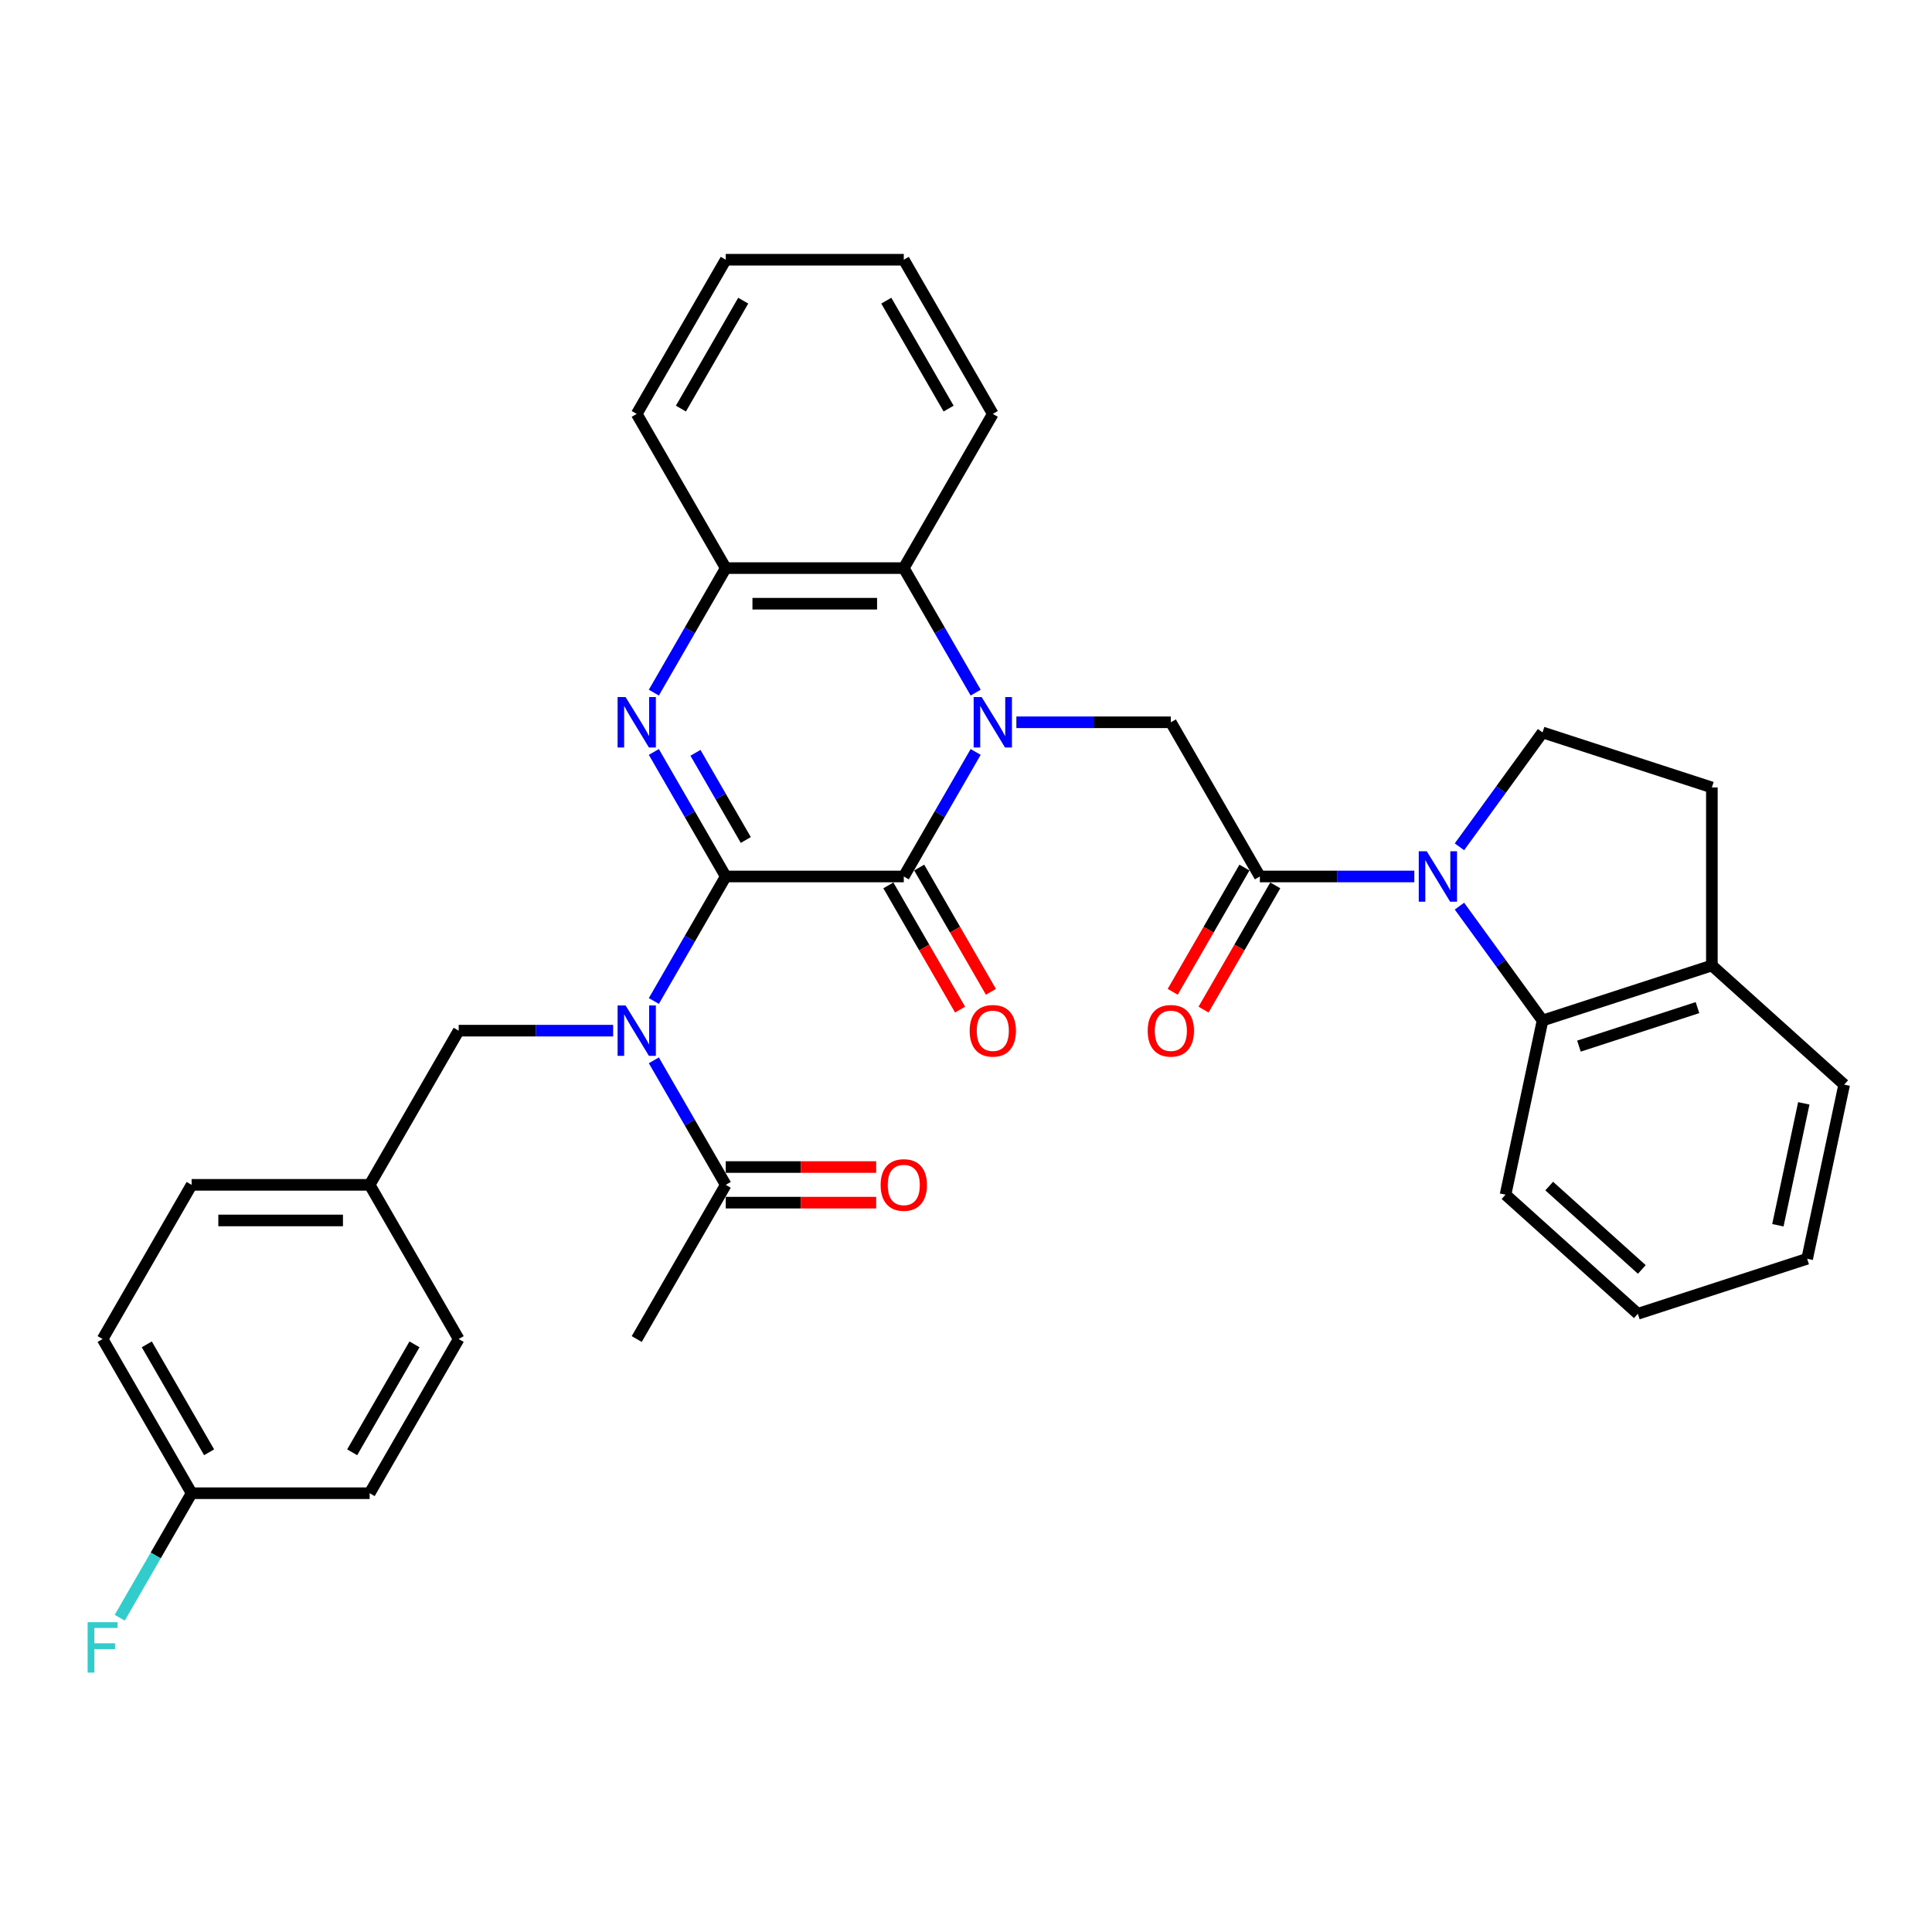 <?xml version='1.0' encoding='iso-8859-1'?>
<svg version='1.1' baseProfile='full'
              xmlns='http://www.w3.org/2000/svg'
                      xmlns:rdkit='http://www.rdkit.org/xml'
                      xmlns:xlink='http://www.w3.org/1999/xlink'
                  xml:space='preserve'
width='1000px' height='1000px' viewBox='0 0 1000 1000'>
<!-- END OF HEADER -->
<rect style='opacity:1.0;fill:#FFFFFF;stroke:none' width='1000' height='1000' x='0' y='0'> </rect>
<path class='bond-1' d='M 375.643,453.661 L 467.796,453.661' style='fill:none;fill-rule:evenodd;stroke:#000000;stroke-width:6px;stroke-linecap:butt;stroke-linejoin:miter;stroke-opacity:1' />
<path class='bond-2' d='M 375.643,453.661 L 357.037,421.434' style='fill:none;fill-rule:evenodd;stroke:#000000;stroke-width:6px;stroke-linecap:butt;stroke-linejoin:miter;stroke-opacity:1' />
<path class='bond-2' d='M 357.037,421.434 L 338.431,389.207' style='fill:none;fill-rule:evenodd;stroke:#0000FF;stroke-width:6px;stroke-linecap:butt;stroke-linejoin:miter;stroke-opacity:1' />
<path class='bond-2' d='M 386.023,434.777 L 372.998,412.219' style='fill:none;fill-rule:evenodd;stroke:#000000;stroke-width:6px;stroke-linecap:butt;stroke-linejoin:miter;stroke-opacity:1' />
<path class='bond-2' d='M 372.998,412.219 L 359.974,389.66' style='fill:none;fill-rule:evenodd;stroke:#0000FF;stroke-width:6px;stroke-linecap:butt;stroke-linejoin:miter;stroke-opacity:1' />
<path class='bond-3' d='M 375.643,453.661 L 357.037,485.888' style='fill:none;fill-rule:evenodd;stroke:#000000;stroke-width:6px;stroke-linecap:butt;stroke-linejoin:miter;stroke-opacity:1' />
<path class='bond-3' d='M 357.037,485.888 L 338.431,518.115' style='fill:none;fill-rule:evenodd;stroke:#0000FF;stroke-width:6px;stroke-linecap:butt;stroke-linejoin:miter;stroke-opacity:1' />
<path class='bond-0' d='M 505.008,389.207 L 486.402,421.434' style='fill:none;fill-rule:evenodd;stroke:#0000FF;stroke-width:6px;stroke-linecap:butt;stroke-linejoin:miter;stroke-opacity:1' />
<path class='bond-0' d='M 486.402,421.434 L 467.796,453.661' style='fill:none;fill-rule:evenodd;stroke:#000000;stroke-width:6px;stroke-linecap:butt;stroke-linejoin:miter;stroke-opacity:1' />
<path class='bond-6' d='M 526.073,373.854 L 566.049,373.854' style='fill:none;fill-rule:evenodd;stroke:#0000FF;stroke-width:6px;stroke-linecap:butt;stroke-linejoin:miter;stroke-opacity:1' />
<path class='bond-6' d='M 566.049,373.854 L 606.025,373.854' style='fill:none;fill-rule:evenodd;stroke:#000000;stroke-width:6px;stroke-linecap:butt;stroke-linejoin:miter;stroke-opacity:1' />
<path class='bond-34' d='M 505.008,358.502 L 486.402,326.275' style='fill:none;fill-rule:evenodd;stroke:#0000FF;stroke-width:6px;stroke-linecap:butt;stroke-linejoin:miter;stroke-opacity:1' />
<path class='bond-34' d='M 486.402,326.275 L 467.796,294.048' style='fill:none;fill-rule:evenodd;stroke:#000000;stroke-width:6px;stroke-linecap:butt;stroke-linejoin:miter;stroke-opacity:1' />
<path class='bond-13' d='M 459.815,458.268 L 478.379,490.422' style='fill:none;fill-rule:evenodd;stroke:#000000;stroke-width:6px;stroke-linecap:butt;stroke-linejoin:miter;stroke-opacity:1' />
<path class='bond-13' d='M 478.379,490.422 L 496.943,522.575' style='fill:none;fill-rule:evenodd;stroke:#FF0000;stroke-width:6px;stroke-linecap:butt;stroke-linejoin:miter;stroke-opacity:1' />
<path class='bond-13' d='M 475.777,449.053 L 494.34,481.206' style='fill:none;fill-rule:evenodd;stroke:#000000;stroke-width:6px;stroke-linecap:butt;stroke-linejoin:miter;stroke-opacity:1' />
<path class='bond-13' d='M 494.34,481.206 L 512.904,513.36' style='fill:none;fill-rule:evenodd;stroke:#FF0000;stroke-width:6px;stroke-linecap:butt;stroke-linejoin:miter;stroke-opacity:1' />
<path class='bond-8' d='M 338.431,358.502 L 357.037,326.275' style='fill:none;fill-rule:evenodd;stroke:#0000FF;stroke-width:6px;stroke-linecap:butt;stroke-linejoin:miter;stroke-opacity:1' />
<path class='bond-8' d='M 357.037,326.275 L 375.643,294.048' style='fill:none;fill-rule:evenodd;stroke:#000000;stroke-width:6px;stroke-linecap:butt;stroke-linejoin:miter;stroke-opacity:1' />
<path class='bond-10' d='M 338.431,548.82 L 357.037,581.047' style='fill:none;fill-rule:evenodd;stroke:#0000FF;stroke-width:6px;stroke-linecap:butt;stroke-linejoin:miter;stroke-opacity:1' />
<path class='bond-10' d='M 357.037,581.047 L 375.643,613.274' style='fill:none;fill-rule:evenodd;stroke:#000000;stroke-width:6px;stroke-linecap:butt;stroke-linejoin:miter;stroke-opacity:1' />
<path class='bond-12' d='M 317.366,533.467 L 277.39,533.467' style='fill:none;fill-rule:evenodd;stroke:#0000FF;stroke-width:6px;stroke-linecap:butt;stroke-linejoin:miter;stroke-opacity:1' />
<path class='bond-12' d='M 277.39,533.467 L 237.414,533.467' style='fill:none;fill-rule:evenodd;stroke:#000000;stroke-width:6px;stroke-linecap:butt;stroke-linejoin:miter;stroke-opacity:1' />
<path class='bond-4' d='M 732.053,453.661 L 692.077,453.661' style='fill:none;fill-rule:evenodd;stroke:#0000FF;stroke-width:6px;stroke-linecap:butt;stroke-linejoin:miter;stroke-opacity:1' />
<path class='bond-4' d='M 692.077,453.661 L 652.101,453.661' style='fill:none;fill-rule:evenodd;stroke:#000000;stroke-width:6px;stroke-linecap:butt;stroke-linejoin:miter;stroke-opacity:1' />
<path class='bond-9' d='M 755.408,469.013 L 776.914,498.614' style='fill:none;fill-rule:evenodd;stroke:#0000FF;stroke-width:6px;stroke-linecap:butt;stroke-linejoin:miter;stroke-opacity:1' />
<path class='bond-9' d='M 776.914,498.614 L 798.42,528.214' style='fill:none;fill-rule:evenodd;stroke:#000000;stroke-width:6px;stroke-linecap:butt;stroke-linejoin:miter;stroke-opacity:1' />
<path class='bond-11' d='M 755.408,438.308 L 776.914,408.708' style='fill:none;fill-rule:evenodd;stroke:#0000FF;stroke-width:6px;stroke-linecap:butt;stroke-linejoin:miter;stroke-opacity:1' />
<path class='bond-11' d='M 776.914,408.708 L 798.42,379.108' style='fill:none;fill-rule:evenodd;stroke:#000000;stroke-width:6px;stroke-linecap:butt;stroke-linejoin:miter;stroke-opacity:1' />
<path class='bond-5' d='M 652.101,453.661 L 606.025,373.854' style='fill:none;fill-rule:evenodd;stroke:#000000;stroke-width:6px;stroke-linecap:butt;stroke-linejoin:miter;stroke-opacity:1' />
<path class='bond-15' d='M 644.121,449.053 L 625.557,481.206' style='fill:none;fill-rule:evenodd;stroke:#000000;stroke-width:6px;stroke-linecap:butt;stroke-linejoin:miter;stroke-opacity:1' />
<path class='bond-15' d='M 625.557,481.206 L 606.993,513.36' style='fill:none;fill-rule:evenodd;stroke:#FF0000;stroke-width:6px;stroke-linecap:butt;stroke-linejoin:miter;stroke-opacity:1' />
<path class='bond-15' d='M 660.082,458.268 L 641.518,490.422' style='fill:none;fill-rule:evenodd;stroke:#000000;stroke-width:6px;stroke-linecap:butt;stroke-linejoin:miter;stroke-opacity:1' />
<path class='bond-15' d='M 641.518,490.422 L 622.955,522.575' style='fill:none;fill-rule:evenodd;stroke:#FF0000;stroke-width:6px;stroke-linecap:butt;stroke-linejoin:miter;stroke-opacity:1' />
<path class='bond-7' d='M 467.796,294.048 L 375.643,294.048' style='fill:none;fill-rule:evenodd;stroke:#000000;stroke-width:6px;stroke-linecap:butt;stroke-linejoin:miter;stroke-opacity:1' />
<path class='bond-7' d='M 453.973,312.478 L 389.466,312.478' style='fill:none;fill-rule:evenodd;stroke:#000000;stroke-width:6px;stroke-linecap:butt;stroke-linejoin:miter;stroke-opacity:1' />
<path class='bond-25' d='M 467.796,294.048 L 513.872,214.241' style='fill:none;fill-rule:evenodd;stroke:#000000;stroke-width:6px;stroke-linecap:butt;stroke-linejoin:miter;stroke-opacity:1' />
<path class='bond-27' d='M 375.643,294.048 L 329.567,214.241' style='fill:none;fill-rule:evenodd;stroke:#000000;stroke-width:6px;stroke-linecap:butt;stroke-linejoin:miter;stroke-opacity:1' />
<path class='bond-14' d='M 798.42,528.214 L 886.063,499.737' style='fill:none;fill-rule:evenodd;stroke:#000000;stroke-width:6px;stroke-linecap:butt;stroke-linejoin:miter;stroke-opacity:1' />
<path class='bond-14' d='M 817.262,541.471 L 878.612,521.537' style='fill:none;fill-rule:evenodd;stroke:#000000;stroke-width:6px;stroke-linecap:butt;stroke-linejoin:miter;stroke-opacity:1' />
<path class='bond-26' d='M 798.42,528.214 L 779.261,618.353' style='fill:none;fill-rule:evenodd;stroke:#000000;stroke-width:6px;stroke-linecap:butt;stroke-linejoin:miter;stroke-opacity:1' />
<path class='bond-16' d='M 375.643,622.489 L 414.578,622.489' style='fill:none;fill-rule:evenodd;stroke:#000000;stroke-width:6px;stroke-linecap:butt;stroke-linejoin:miter;stroke-opacity:1' />
<path class='bond-16' d='M 414.578,622.489 L 453.512,622.489' style='fill:none;fill-rule:evenodd;stroke:#FF0000;stroke-width:6px;stroke-linecap:butt;stroke-linejoin:miter;stroke-opacity:1' />
<path class='bond-16' d='M 375.643,604.059 L 414.578,604.059' style='fill:none;fill-rule:evenodd;stroke:#000000;stroke-width:6px;stroke-linecap:butt;stroke-linejoin:miter;stroke-opacity:1' />
<path class='bond-16' d='M 414.578,604.059 L 453.512,604.059' style='fill:none;fill-rule:evenodd;stroke:#FF0000;stroke-width:6px;stroke-linecap:butt;stroke-linejoin:miter;stroke-opacity:1' />
<path class='bond-28' d='M 375.643,613.274 L 329.567,693.081' style='fill:none;fill-rule:evenodd;stroke:#000000;stroke-width:6px;stroke-linecap:butt;stroke-linejoin:miter;stroke-opacity:1' />
<path class='bond-17' d='M 798.42,379.108 L 886.063,407.584' style='fill:none;fill-rule:evenodd;stroke:#000000;stroke-width:6px;stroke-linecap:butt;stroke-linejoin:miter;stroke-opacity:1' />
<path class='bond-18' d='M 237.414,533.467 L 191.338,613.274' style='fill:none;fill-rule:evenodd;stroke:#000000;stroke-width:6px;stroke-linecap:butt;stroke-linejoin:miter;stroke-opacity:1' />
<path class='bond-29' d='M 886.063,499.737 L 954.545,561.399' style='fill:none;fill-rule:evenodd;stroke:#000000;stroke-width:6px;stroke-linecap:butt;stroke-linejoin:miter;stroke-opacity:1' />
<path class='bond-37' d='M 886.063,499.737 L 886.063,407.584' style='fill:none;fill-rule:evenodd;stroke:#000000;stroke-width:6px;stroke-linecap:butt;stroke-linejoin:miter;stroke-opacity:1' />
<path class='bond-21' d='M 191.338,613.274 L 237.414,693.081' style='fill:none;fill-rule:evenodd;stroke:#000000;stroke-width:6px;stroke-linecap:butt;stroke-linejoin:miter;stroke-opacity:1' />
<path class='bond-22' d='M 191.338,613.274 L 99.185,613.274' style='fill:none;fill-rule:evenodd;stroke:#000000;stroke-width:6px;stroke-linecap:butt;stroke-linejoin:miter;stroke-opacity:1' />
<path class='bond-22' d='M 177.515,631.705 L 113.008,631.705' style='fill:none;fill-rule:evenodd;stroke:#000000;stroke-width:6px;stroke-linecap:butt;stroke-linejoin:miter;stroke-opacity:1' />
<path class='bond-19' d='M 99.185,772.887 L 53.109,693.081' style='fill:none;fill-rule:evenodd;stroke:#000000;stroke-width:6px;stroke-linecap:butt;stroke-linejoin:miter;stroke-opacity:1' />
<path class='bond-19' d='M 108.235,751.701 L 75.981,695.836' style='fill:none;fill-rule:evenodd;stroke:#000000;stroke-width:6px;stroke-linecap:butt;stroke-linejoin:miter;stroke-opacity:1' />
<path class='bond-20' d='M 99.185,772.887 L 80.579,805.114' style='fill:none;fill-rule:evenodd;stroke:#000000;stroke-width:6px;stroke-linecap:butt;stroke-linejoin:miter;stroke-opacity:1' />
<path class='bond-20' d='M 80.579,805.114 L 61.972,837.341' style='fill:none;fill-rule:evenodd;stroke:#33CCCC;stroke-width:6px;stroke-linecap:butt;stroke-linejoin:miter;stroke-opacity:1' />
<path class='bond-35' d='M 99.185,772.887 L 191.338,772.887' style='fill:none;fill-rule:evenodd;stroke:#000000;stroke-width:6px;stroke-linecap:butt;stroke-linejoin:miter;stroke-opacity:1' />
<path class='bond-23' d='M 237.414,693.081 L 191.338,772.887' style='fill:none;fill-rule:evenodd;stroke:#000000;stroke-width:6px;stroke-linecap:butt;stroke-linejoin:miter;stroke-opacity:1' />
<path class='bond-23' d='M 214.541,695.836 L 182.288,751.701' style='fill:none;fill-rule:evenodd;stroke:#000000;stroke-width:6px;stroke-linecap:butt;stroke-linejoin:miter;stroke-opacity:1' />
<path class='bond-24' d='M 99.185,613.274 L 53.109,693.081' style='fill:none;fill-rule:evenodd;stroke:#000000;stroke-width:6px;stroke-linecap:butt;stroke-linejoin:miter;stroke-opacity:1' />
<path class='bond-36' d='M 513.872,214.241 L 467.796,134.434' style='fill:none;fill-rule:evenodd;stroke:#000000;stroke-width:6px;stroke-linecap:butt;stroke-linejoin:miter;stroke-opacity:1' />
<path class='bond-36' d='M 490.999,211.485 L 458.746,155.621' style='fill:none;fill-rule:evenodd;stroke:#000000;stroke-width:6px;stroke-linecap:butt;stroke-linejoin:miter;stroke-opacity:1' />
<path class='bond-31' d='M 779.261,618.353 L 847.743,680.015' style='fill:none;fill-rule:evenodd;stroke:#000000;stroke-width:6px;stroke-linecap:butt;stroke-linejoin:miter;stroke-opacity:1' />
<path class='bond-31' d='M 801.865,613.906 L 849.803,657.069' style='fill:none;fill-rule:evenodd;stroke:#000000;stroke-width:6px;stroke-linecap:butt;stroke-linejoin:miter;stroke-opacity:1' />
<path class='bond-32' d='M 329.567,214.241 L 375.643,134.434' style='fill:none;fill-rule:evenodd;stroke:#000000;stroke-width:6px;stroke-linecap:butt;stroke-linejoin:miter;stroke-opacity:1' />
<path class='bond-32' d='M 352.44,211.485 L 384.693,155.621' style='fill:none;fill-rule:evenodd;stroke:#000000;stroke-width:6px;stroke-linecap:butt;stroke-linejoin:miter;stroke-opacity:1' />
<path class='bond-38' d='M 954.545,561.399 L 935.386,651.538' style='fill:none;fill-rule:evenodd;stroke:#000000;stroke-width:6px;stroke-linecap:butt;stroke-linejoin:miter;stroke-opacity:1' />
<path class='bond-38' d='M 933.644,571.088 L 920.232,634.186' style='fill:none;fill-rule:evenodd;stroke:#000000;stroke-width:6px;stroke-linecap:butt;stroke-linejoin:miter;stroke-opacity:1' />
<path class='bond-30' d='M 467.796,134.434 L 375.643,134.434' style='fill:none;fill-rule:evenodd;stroke:#000000;stroke-width:6px;stroke-linecap:butt;stroke-linejoin:miter;stroke-opacity:1' />
<path class='bond-33' d='M 847.743,680.015 L 935.386,651.538' style='fill:none;fill-rule:evenodd;stroke:#000000;stroke-width:6px;stroke-linecap:butt;stroke-linejoin:miter;stroke-opacity:1' />
<path  class='atom-1' d='M 508.104 360.805
L 516.655 374.628
Q 517.503 375.992, 518.867 378.462
Q 520.231 380.931, 520.305 381.079
L 520.305 360.805
L 523.769 360.805
L 523.769 386.903
L 520.194 386.903
L 511.016 371.79
Q 509.947 370.021, 508.804 367.993
Q 507.698 365.966, 507.366 365.339
L 507.366 386.903
L 503.975 386.903
L 503.975 360.805
L 508.104 360.805
' fill='#0000FF'/>
<path  class='atom-3' d='M 323.798 360.805
L 332.35 374.628
Q 333.198 375.992, 334.561 378.462
Q 335.925 380.931, 335.999 381.079
L 335.999 360.805
L 339.464 360.805
L 339.464 386.903
L 335.888 386.903
L 326.71 371.79
Q 325.641 370.021, 324.498 367.993
Q 323.393 365.966, 323.061 365.339
L 323.061 386.903
L 319.67 386.903
L 319.67 360.805
L 323.798 360.805
' fill='#0000FF'/>
<path  class='atom-4' d='M 323.798 520.419
L 332.35 534.241
Q 333.198 535.605, 334.561 538.075
Q 335.925 540.545, 335.999 540.692
L 335.999 520.419
L 339.464 520.419
L 339.464 546.516
L 335.888 546.516
L 326.71 531.403
Q 325.641 529.634, 324.498 527.606
Q 323.393 525.579, 323.061 524.952
L 323.061 546.516
L 319.67 546.516
L 319.67 520.419
L 323.798 520.419
' fill='#0000FF'/>
<path  class='atom-5' d='M 738.485 440.612
L 747.037 454.435
Q 747.885 455.799, 749.249 458.268
Q 750.613 460.738, 750.686 460.886
L 750.686 440.612
L 754.151 440.612
L 754.151 466.71
L 750.576 466.71
L 741.397 451.597
Q 740.328 449.827, 739.186 447.8
Q 738.08 445.773, 737.748 445.146
L 737.748 466.71
L 734.357 466.71
L 734.357 440.612
L 738.485 440.612
' fill='#0000FF'/>
<path  class='atom-14' d='M 501.892 533.541
Q 501.892 527.275, 504.989 523.773
Q 508.085 520.271, 513.872 520.271
Q 519.659 520.271, 522.756 523.773
Q 525.852 527.275, 525.852 533.541
Q 525.852 539.881, 522.719 543.494
Q 519.586 547.069, 513.872 547.069
Q 508.122 547.069, 504.989 543.494
Q 501.892 539.918, 501.892 533.541
M 513.872 544.12
Q 517.853 544.12, 519.991 541.466
Q 522.166 538.775, 522.166 533.541
Q 522.166 528.417, 519.991 525.837
Q 517.853 523.22, 513.872 523.22
Q 509.891 523.22, 507.716 525.8
Q 505.579 528.381, 505.579 533.541
Q 505.579 538.812, 507.716 541.466
Q 509.891 544.12, 513.872 544.12
' fill='#FF0000'/>
<path  class='atom-16' d='M 594.045 533.541
Q 594.045 527.275, 597.141 523.773
Q 600.238 520.271, 606.025 520.271
Q 611.812 520.271, 614.909 523.773
Q 618.005 527.275, 618.005 533.541
Q 618.005 539.881, 614.872 543.494
Q 611.738 547.069, 606.025 547.069
Q 600.275 547.069, 597.141 543.494
Q 594.045 539.918, 594.045 533.541
M 606.025 544.12
Q 610.006 544.12, 612.144 541.466
Q 614.319 538.775, 614.319 533.541
Q 614.319 528.417, 612.144 525.837
Q 610.006 523.22, 606.025 523.22
Q 602.044 523.22, 599.869 525.8
Q 597.731 528.381, 597.731 533.541
Q 597.731 538.812, 599.869 541.466
Q 602.044 544.12, 606.025 544.12
' fill='#FF0000'/>
<path  class='atom-17' d='M 455.816 613.348
Q 455.816 607.081, 458.912 603.58
Q 462.009 600.078, 467.796 600.078
Q 473.583 600.078, 476.679 603.58
Q 479.776 607.081, 479.776 613.348
Q 479.776 619.688, 476.643 623.3
Q 473.509 626.876, 467.796 626.876
Q 462.046 626.876, 458.912 623.3
Q 455.816 619.725, 455.816 613.348
M 467.796 623.927
Q 471.777 623.927, 473.915 621.273
Q 476.09 618.582, 476.09 613.348
Q 476.09 608.224, 473.915 605.644
Q 471.777 603.027, 467.796 603.027
Q 463.815 603.027, 461.64 605.607
Q 459.502 608.187, 459.502 613.348
Q 459.502 618.619, 461.64 621.273
Q 463.815 623.927, 467.796 623.927
' fill='#FF0000'/>
<path  class='atom-21' d='M 45.349 839.645
L 60.868 839.645
L 60.868 842.631
L 48.851 842.631
L 48.851 850.556
L 59.541 850.556
L 59.541 853.579
L 48.851 853.579
L 48.851 865.743
L 45.349 865.743
L 45.349 839.645
' fill='#33CCCC'/>
</svg>
